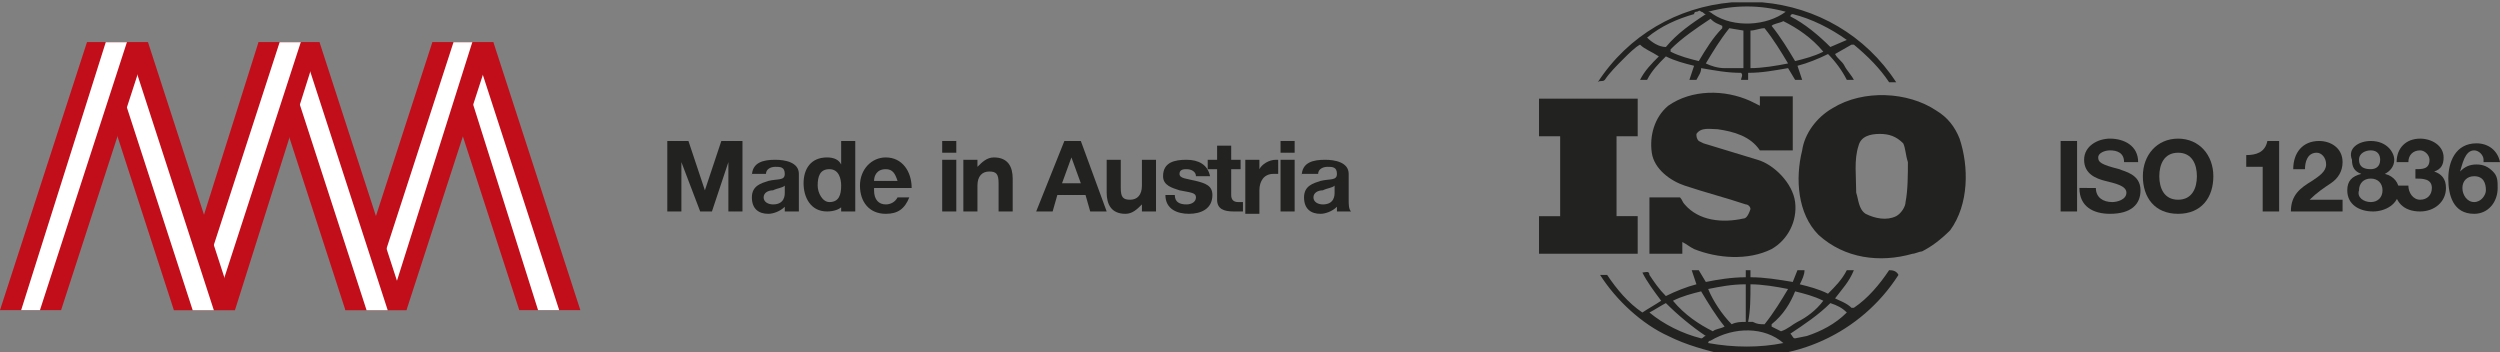 <?xml version="1.0" encoding="UTF-8"?> <!-- Generator: Adobe Illustrator 27.5.0, SVG Export Plug-In . SVG Version: 6.00 Build 0) --> <svg xmlns="http://www.w3.org/2000/svg" xmlns:xlink="http://www.w3.org/1999/xlink" id="Ebene_1" x="0px" y="0px" viewBox="0 0 106.4 15" xml:space="preserve"><rect x="0" y="0" width="106.4" height="15" fill="#808080" stroke="none"/> <g> <g> <path fill="#222221" d="M87.7,6h0.7v3h-0.7V6z"></path> <path fill="#222221" d="M89.2,8c0,0.4,0.3,0.6,0.7,0.6c0.2,0,0.6-0.1,0.6-0.4c0-0.3-0.5-0.4-0.9-0.5c-0.4-0.1-0.9-0.3-0.9-0.9 c0-0.6,0.6-0.9,1.1-0.9c0.6,0,1.2,0.3,1.2,1h-0.6c0-0.4-0.3-0.5-0.6-0.5c-0.2,0-0.5,0.1-0.5,0.3c0,0.2,0.1,0.3,0.9,0.5 c0.2,0.1,0.9,0.2,0.9,0.9c0,0.6-0.4,1-1.3,1c-0.7,0-1.3-0.3-1.3-1.1H89.2z"></path> <path fill="#222221" d="M92.7,5.9c0.9,0,1.5,0.7,1.5,1.6c0,0.9-0.5,1.6-1.5,1.6s-1.5-0.7-1.5-1.6C91.2,6.6,91.8,5.9,92.7,5.9z M92.7,8.5c0.6,0,0.8-0.5,0.8-1c0-0.5-0.2-1-0.8-1s-0.8,0.5-0.8,1C91.9,8,92.1,8.5,92.7,8.5z"></path> <path fill="#222221" d="M96.9,9h-0.6V7.1h-0.7V6.6c0.4,0,0.8-0.1,0.9-0.6h0.5V9z"></path> <path fill="#222221" d="M97.6,7.2C97.6,6.5,98,6,98.7,6c0.5,0,1,0.3,1,0.9c0,0.4-0.2,0.7-0.5,0.9c-0.3,0.2-0.6,0.4-0.9,0.7h1.4V9 h-2.2c0-0.7,0.4-1,0.9-1.3c0.3-0.2,0.6-0.4,0.6-0.7c0-0.3-0.2-0.5-0.4-0.5c-0.4,0-0.5,0.4-0.5,0.7H97.6z"></path> <path fill="#222221" d="M100.9,6c0.7,0,1,0.5,1,0.8c0,0.3-0.2,0.5-0.4,0.6v0c0.4,0.1,0.6,0.4,0.6,0.7c0,0.6-0.6,0.9-1.1,0.9 c-0.6,0-1.1-0.3-1.1-0.9c0-0.4,0.2-0.6,0.6-0.7v0c-0.3-0.1-0.4-0.3-0.4-0.6C99.9,6.3,100.4,6,100.9,6z M100.9,8.6 c0.3,0,0.5-0.2,0.5-0.5c0-0.3-0.2-0.5-0.5-0.5c-0.3,0-0.5,0.2-0.5,0.5C100.3,8.4,100.6,8.6,100.9,8.6z M100.9,7.2 c0.2,0,0.4-0.1,0.4-0.4c0-0.2-0.1-0.4-0.4-0.4c-0.2,0-0.5,0.1-0.5,0.4C100.4,7.1,100.6,7.2,100.9,7.2z"></path> <path fill="#222221" d="M102.8,7.2c0.3,0,0.6,0,0.6-0.4c0-0.2-0.2-0.4-0.4-0.4c-0.3,0-0.5,0.2-0.5,0.5H102c0-0.6,0.4-1,1-1 c0.5,0,1,0.3,1,0.8c0,0.3-0.1,0.5-0.4,0.6v0c0.3,0.1,0.5,0.3,0.5,0.7c0,0.6-0.5,1-1.1,1c-0.7,0-1.1-0.4-1.1-1.1h0.6 c0,0.3,0.2,0.6,0.5,0.6c0.3,0,0.5-0.2,0.5-0.5c0-0.4-0.4-0.4-0.7-0.4V7.2z"></path> <path fill="#222221" d="M105.7,6.8c0-0.2-0.2-0.4-0.4-0.4c-0.4,0-0.5,0.6-0.6,0.9l0,0c0.2-0.2,0.4-0.3,0.7-0.3 c0.3,0,0.5,0.1,0.7,0.3c0.2,0.2,0.2,0.4,0.2,0.7c0,0.6-0.4,1.1-1,1.1c-0.9,0-1.1-0.8-1.1-1.5c0-0.7,0.3-1.5,1.2-1.5 c0.5,0,0.9,0.3,1,0.8H105.7z M104.8,8c0,0.3,0.2,0.6,0.5,0.6c0.3,0,0.5-0.3,0.5-0.5c0-0.3-0.1-0.6-0.5-0.6 C105,7.5,104.8,7.7,104.8,8z"></path> <path fill="#222221" d="M76.9,14.3l-0.5,0.1c-0.1,0-0.1-0.1-0.2-0.2l0,0c0.6-0.4,1.2-0.8,1.7-1.3c0.3,0.1,0.5,0.2,0.7,0.4 C78.1,13.8,77.5,14.1,76.9,14.3 M75.9,14.6c-1,0.2-2.1,0.2-3.2,0c0,0,0-0.1,0.1-0.1C73.8,13.9,75.1,13.9,75.9,14.6 C76,14.6,76,14.5,75.9,14.6 M72.4,14.4c-0.8-0.2-1.6-0.6-2.2-1.1v0c0.2-0.1,0.5-0.3,0.7-0.4c0.5,0.5,1.1,1,1.7,1.4 C72.5,14.3,72.5,14.4,72.4,14.4 M71.2,12.8c0.4-0.2,0.8-0.3,1.2-0.4l0,0c0.3,0.5,0.6,1,1,1.5C73.2,14,73,14,72.9,14.1 C72.3,13.8,71.7,13.4,71.2,12.8L71.2,12.8z M72.7,12.3c0.5-0.1,1-0.2,1.6-0.2l0,1.6c-0.2,0-0.4,0-0.6,0.1 C73.3,13.4,72.9,12.8,72.7,12.3L72.7,12.3z M74.5,12.1c0.5,0,1.1,0.1,1.6,0.2l0,0c-0.3,0.5-0.6,1-1,1.5c-0.2,0-0.3,0-0.5-0.1 l-0.2,0C74.5,13.2,74.5,12.7,74.5,12.1 M76.4,12.4L76.4,12.4c0.4,0.1,0.8,0.2,1.2,0.4c-0.3,0.4-0.7,0.7-1.1,0.9 c-0.2,0.1-0.4,0.3-0.7,0.4l-0.4-0.2l0-0.1C75.9,13.4,76.2,12.9,76.4,12.4 M80.4,11.5c-0.4,0.6-0.9,1.2-1.5,1.6c0,0-0.1,0-0.1,0 c-0.2-0.2-0.5-0.3-0.7-0.4c0.3-0.4,0.6-0.7,0.8-1.2h-0.3c-0.2,0.4-0.5,0.7-0.8,1c-0.4-0.2-0.8-0.3-1.2-0.4l0,0 c0.1-0.2,0.2-0.4,0.2-0.6h-0.3L76.3,12c-0.6-0.1-1.2-0.2-1.8-0.2c0-0.1,0-0.2,0-0.3h-0.2c0,0.1,0,0.2,0,0.3 c-0.6,0-1.2,0.1-1.7,0.2l-0.3-0.5c-0.1,0-0.2,0-0.3,0l0.2,0.6l0,0c-0.4,0.1-0.9,0.3-1.3,0.5l0,0c-0.3-0.3-0.5-0.6-0.7-0.9 c0-0.2-0.2-0.1-0.3-0.1c0.2,0.4,0.5,0.8,0.8,1.2c-0.3,0.2-0.5,0.3-0.8,0.5c-0.6-0.4-1.1-1-1.5-1.6c-0.1,0-0.2,0-0.3,0 c0.7,1.1,1.8,2.1,2.9,2.6c0,0,0,0,0,0c0,0,0,0,0,0c0.8,0.4,1.6,0.6,2.4,0.8c2.9,0.4,5.8-0.9,7.4-3.4 C80.7,11.5,80.5,11.5,80.4,11.5 M69.8,9.2c-0.3,0-0.7,0-1,0l0-3.4l0,0l0.9,0c0-0.5,0-1.1,0-1.6l-3.6,0l-0.6,0c0,0.5,0,1.1,0,1.6 c0.3,0,0.6,0,0.9,0v3.3l0,0.1l-0.9,0c0,0.5,0,1.1,0,1.6h4.2V9.2z M70.1,1.6c0.6-0.5,1.3-0.8,2-1c0,0,0-0.1,0.1-0.1v0 c0.1,0,0.1-0.1,0.2,0c0.1,0,0.1,0.1,0.2,0.1c-0.6,0.4-1.2,0.8-1.7,1.4C70.6,2,70.3,1.8,70.1,1.6L70.1,1.6z M76,0.5L76,0.5 c-0.8,0.6-2.2,0.7-3.1,0.1c0,0-0.1-0.1-0.2-0.1C73.8,0.2,74.9,0.2,76,0.5 M76.3,0.6c0.8,0.2,1.6,0.6,2.3,1.1l0,0L77.9,2h0 c-0.5-0.5-1.1-1-1.7-1.3C76.2,0.6,76.3,0.6,76.3,0.6 M77.6,2.2c-0.4,0.2-0.8,0.3-1.2,0.4c-0.3-0.5-0.6-1-1-1.5 C75.5,1,75.7,1,75.9,0.9C76.5,1.2,77.1,1.6,77.6,2.2L77.6,2.2z M74.5,2.9c0-0.5,0-1.1,0-1.6c0.2,0,0.4-0.1,0.6-0.1 c0.4,0.5,0.7,1,1,1.5C75.6,2.8,75,2.9,74.5,2.9 M74.2,2.9c-0.3,0-0.5,0-0.8,0c-0.3,0-0.6-0.1-0.8-0.2c0.3-0.5,0.6-1,1-1.5l0.6,0.1 C74.2,1.8,74.2,2.3,74.2,2.9 M72.3,2.6L72.3,2.6c-0.4-0.1-0.8-0.2-1.2-0.4l0-0.1c0.5-0.5,1.1-0.9,1.7-1.3C73,1,73.1,1,73.3,1.1 l0,0.1C72.9,1.6,72.6,2.1,72.3,2.6 M68.3,3.4c0.2-0.3,0.5-0.6,0.8-0.9c0.2-0.2,0.5-0.5,0.7-0.6c0.2,0.2,0.5,0.3,0.8,0.5 C70.3,2.7,70,3,69.8,3.4c0.1,0,0.2,0,0.3,0c0.2-0.4,0.5-0.7,0.8-1c0.4,0.2,0.8,0.3,1.2,0.4l0,0l-0.2,0.6c0.1,0,0.2,0,0.3,0 c0.1-0.2,0.2-0.3,0.2-0.5c0.6,0.1,1.1,0.2,1.7,0.2c0.1,0.1,0,0.2,0,0.3h0.3c0-0.1,0-0.2,0-0.3c0.6,0,1.1-0.1,1.7-0.2l0,0l0.3,0.5 c0.1,0,0.2,0,0.3,0l-0.2-0.6l0,0c0.4-0.1,0.9-0.3,1.3-0.5c0.3,0.3,0.6,0.7,0.8,1.1c0.1,0,0.2,0,0.3,0c-0.1-0.2-0.3-0.4-0.4-0.6 c-0.1-0.2-0.3-0.3-0.4-0.5v0l0.7-0.4l0.1,0c0.6,0.5,1.1,1,1.5,1.6c0.1,0,0.2,0,0.3,0c-1.3-2-3.4-3.2-5.7-3.4l0,0l0,0 c-0.3,0-0.6,0-0.9,0c-0.1,0-0.2,0-0.4,0c-2.3,0.2-4.4,1.4-5.7,3.4C68.1,3.4,68.2,3.5,68.3,3.4 M74.2,9.3c-0.9,0.2-1.9,0.1-2.5-0.6 c-0.1-0.1-0.1-0.2-0.2-0.3l-1.3,0c0,0.8,0,1.7,0,2.4l1.4,0l0-0.5c0.2,0.1,0.3,0.2,0.5,0.3c1,0.4,2.3,0.5,3.3,0 c0.7-0.4,1.1-1.2,1-2c-0.1-0.8-0.9-1.6-1.6-1.8l-2.3-0.7l-0.2-0.1c-0.1-0.1-0.1-0.2-0.1-0.3c0.2-0.3,0.6-0.2,0.9-0.2 c0.7,0.1,1.4,0.3,1.8,0.9c0.4,0,0.9,0,1.4,0c0-0.8,0-1.5,0-2.3c-0.4,0-1,0-1.4,0c0,0.1,0,0.3,0,0.4l-0.4-0.2 c-1.1-0.5-2.5-0.5-3.5,0.2c-0.6,0.5-0.8,1.3-0.7,2c0.1,0.7,0.8,1.2,1.4,1.4c0.9,0.3,1.7,0.5,2.6,0.8c0.1,0,0.2,0.1,0.2,0.2 C74.4,9.2,74.3,9.3,74.2,9.3 M81.1,8.6c0,0.2-0.2,0.5-0.4,0.6c-0.4,0.2-0.9,0.1-1.3-0.1c-0.3-0.2-0.3-0.6-0.4-0.9 c0-0.7-0.1-1.4,0.1-2c0.1-0.4,0.5-0.5,0.9-0.5c0.4,0,0.7,0.1,1,0.4c0.1,0.2,0.1,0.5,0.2,0.8C81.2,7.4,81.2,8.1,81.1,8.6 M83.4,5.9 c-0.2-0.5-0.5-0.9-1-1.2c-1.2-0.8-3.1-0.9-4.4-0.1c-0.7,0.4-1.2,1.1-1.3,1.8c-0.3,1.2-0.2,2.7,0.7,3.6c1.1,1,2.6,1.2,4,0.8 c0.1,0,0.3-0.1,0.4-0.1l0,0c0.4-0.2,0.8-0.5,1.2-0.9C83.8,8.7,83.8,7.1,83.4,5.9"></path> </g> <polygon fill="#C20E1A" points="22.1,13.2 24.7,13.2 21,1.8 18.4,1.8 "></polygon> <polygon fill="#FFFFFF" points="22.9,13.2 23.8,13.2 20.1,1.8 19.3,1.8 "></polygon> <polygon fill="#C20E1A" points="17.3,13.2 14.7,13.2 18.4,1.8 21,1.8 "></polygon> <polygon fill="#FFFFFF" points="16.5,13.2 15.6,13.2 19.3,1.8 20.1,1.8 "></polygon> <polygon fill="#C20E1A" points="14.7,13.2 17.3,13.2 13.6,1.8 11,1.8 "></polygon> <polygon fill="#FFFFFF" points="15.6,13.2 16.5,13.2 12.8,1.8 11.9,1.8 "></polygon> <polygon fill="#C20E1A" points="10,13.2 7.4,13.2 11,1.8 13.6,1.8 "></polygon> <polygon fill="#FFFFFF" points="9.1,13.2 8.2,13.2 11.9,1.8 12.8,1.8 "></polygon> <polygon fill="#C20E1A" points="7.4,13.2 10,13.2 6.3,1.8 3.7,1.8 "></polygon> <polygon fill="#FFFFFF" points="8.2,13.2 9.1,13.2 5.4,1.8 4.5,1.8 "></polygon> <polygon fill="#C20E1A" points="3.7,1.8 0,13.2 2.6,13.2 6.3,1.8 "></polygon> <polygon fill="#FFFFFF" points="1.7,13.2 0.9,13.2 4.5,1.8 5.4,1.8 "></polygon> <path fill="#222221" d="M28.4,6h0.9L30,8.1h0L30.7,6h0.9v3H31V6.9h0L30.3,9h-0.5L29,6.9h0V9h-0.6V6z"></path> <path fill="#222221" d="M32,7.5c0-0.6,0.5-0.7,1-0.7c0.4,0,1,0.1,1,0.6v1.1C34,8.7,34,8.9,34,9h-0.6c0-0.1,0-0.1,0-0.2 c-0.2,0.2-0.5,0.3-0.7,0.3c-0.4,0-0.7-0.2-0.7-0.7c0-0.5,0.4-0.6,0.7-0.7c0.4-0.1,0.7,0,0.7-0.3c0-0.3-0.2-0.3-0.4-0.3 c-0.2,0-0.4,0.1-0.4,0.3H32z M33.4,7.9C33.3,8,33.1,8,32.9,8.1c-0.2,0-0.4,0.1-0.4,0.3c0,0.2,0.2,0.3,0.4,0.3 c0.5,0,0.5-0.4,0.5-0.5V7.9z"></path> <path fill="#222221" d="M35.9,8.7L35.9,8.7c-0.1,0.2-0.4,0.3-0.7,0.3c-0.7,0-1-0.6-1-1.2c0-0.6,0.3-1.1,1-1.1 c0.3,0,0.5,0.1,0.6,0.3h0V6h0.6v3h-0.6V8.7z M35.3,7.2c-0.4,0-0.5,0.3-0.5,0.7c0,0.3,0.2,0.7,0.5,0.7c0.4,0,0.5-0.3,0.5-0.7 C35.8,7.6,35.7,7.2,35.3,7.2z"></path> <path fill="#222221" d="M37.2,8.1c0,0.4,0.2,0.6,0.5,0.6c0.2,0,0.4-0.1,0.5-0.3h0.5c-0.2,0.5-0.5,0.7-1,0.7c-0.7,0-1.1-0.5-1.1-1.2 c0-0.7,0.5-1.2,1.1-1.2c0.7,0,1.1,0.6,1.1,1.3H37.2z M38.2,7.7c-0.1-0.3-0.2-0.5-0.5-0.5c-0.4,0-0.5,0.3-0.5,0.5H38.2z"></path> <path fill="#222221" d="M40.7,6.5h-0.6V6h0.6V6.5z M40.1,6.8h0.6V9h-0.6V6.8z"></path> <path fill="#222221" d="M41,6.8h0.6v0.3h0c0.2-0.2,0.4-0.4,0.7-0.4c0.6,0,0.8,0.4,0.8,0.9V9h-0.6V7.8c0-0.4-0.1-0.5-0.4-0.5 c-0.3,0-0.5,0.2-0.5,0.6V9H41V6.8z"></path> <path fill="#222221" d="M45.3,6H46l1.1,3h-0.7l-0.2-0.7H45L44.8,9h-0.7L45.3,6z M45.2,7.8H46l-0.4-1.1h0L45.2,7.8z"></path> <path fill="#222221" d="M49.2,9h-0.6V8.7h0c-0.2,0.2-0.4,0.4-0.7,0.4c-0.6,0-0.8-0.4-0.8-0.9V6.8h0.6v1.2c0,0.4,0.1,0.5,0.4,0.5 c0.3,0,0.5-0.2,0.5-0.6V6.8h0.6V9z"></path> <path fill="#222221" d="M50,8.3c0,0.3,0.2,0.4,0.5,0.4c0.2,0,0.4-0.1,0.4-0.3c0-0.2-0.2-0.2-0.7-0.3c-0.3-0.1-0.7-0.2-0.7-0.6 c0-0.6,0.5-0.7,1-0.7c0.5,0,0.9,0.2,1,0.7h-0.6c0-0.2-0.2-0.3-0.4-0.3c-0.1,0-0.3,0-0.3,0.2c0,0.2,0.3,0.2,0.7,0.3 c0.4,0.1,0.7,0.2,0.7,0.6c0,0.6-0.5,0.8-1,0.8c-0.5,0-1-0.2-1-0.8H50z"></path> <path fill="#222221" d="M52.4,6.8h0.4v0.4h-0.4v1.1c0,0.2,0.1,0.3,0.3,0.3c0.1,0,0.1,0,0.2,0V9c-0.1,0-0.2,0-0.4,0 c-0.4,0-0.7-0.1-0.7-0.5V7.2h-0.4V6.8h0.4V6.2h0.6V6.8z"></path> <path fill="#222221" d="M53,6.8h0.6v0.4h0C53.7,7,54,6.8,54.3,6.8c0,0,0.1,0,0.1,0v0.6c-0.1,0-0.1,0-0.2,0c-0.4,0-0.6,0.3-0.6,0.7 v1H53V6.8z"></path> <path fill="#222221" d="M55.1,6.5h-0.6V6h0.6V6.5z M54.5,6.8h0.6V9h-0.6V6.8z"></path> <path fill="#222221" d="M55.4,7.5c0-0.6,0.5-0.7,1-0.7c0.4,0,1,0.1,1,0.6v1.1c0,0.2,0,0.4,0.1,0.5h-0.6c0-0.1,0-0.1,0-0.2 c-0.2,0.2-0.5,0.3-0.7,0.3c-0.4,0-0.7-0.2-0.7-0.7c0-0.5,0.4-0.6,0.7-0.7c0.4-0.1,0.7,0,0.7-0.3c0-0.3-0.2-0.3-0.4-0.3 c-0.2,0-0.4,0.1-0.4,0.3H55.4z M56.8,7.9C56.7,8,56.5,8,56.3,8.1c-0.2,0-0.4,0.1-0.4,0.3c0,0.2,0.2,0.3,0.4,0.3 c0.5,0,0.5-0.4,0.5-0.5V7.9z"></path> </g> </svg> 